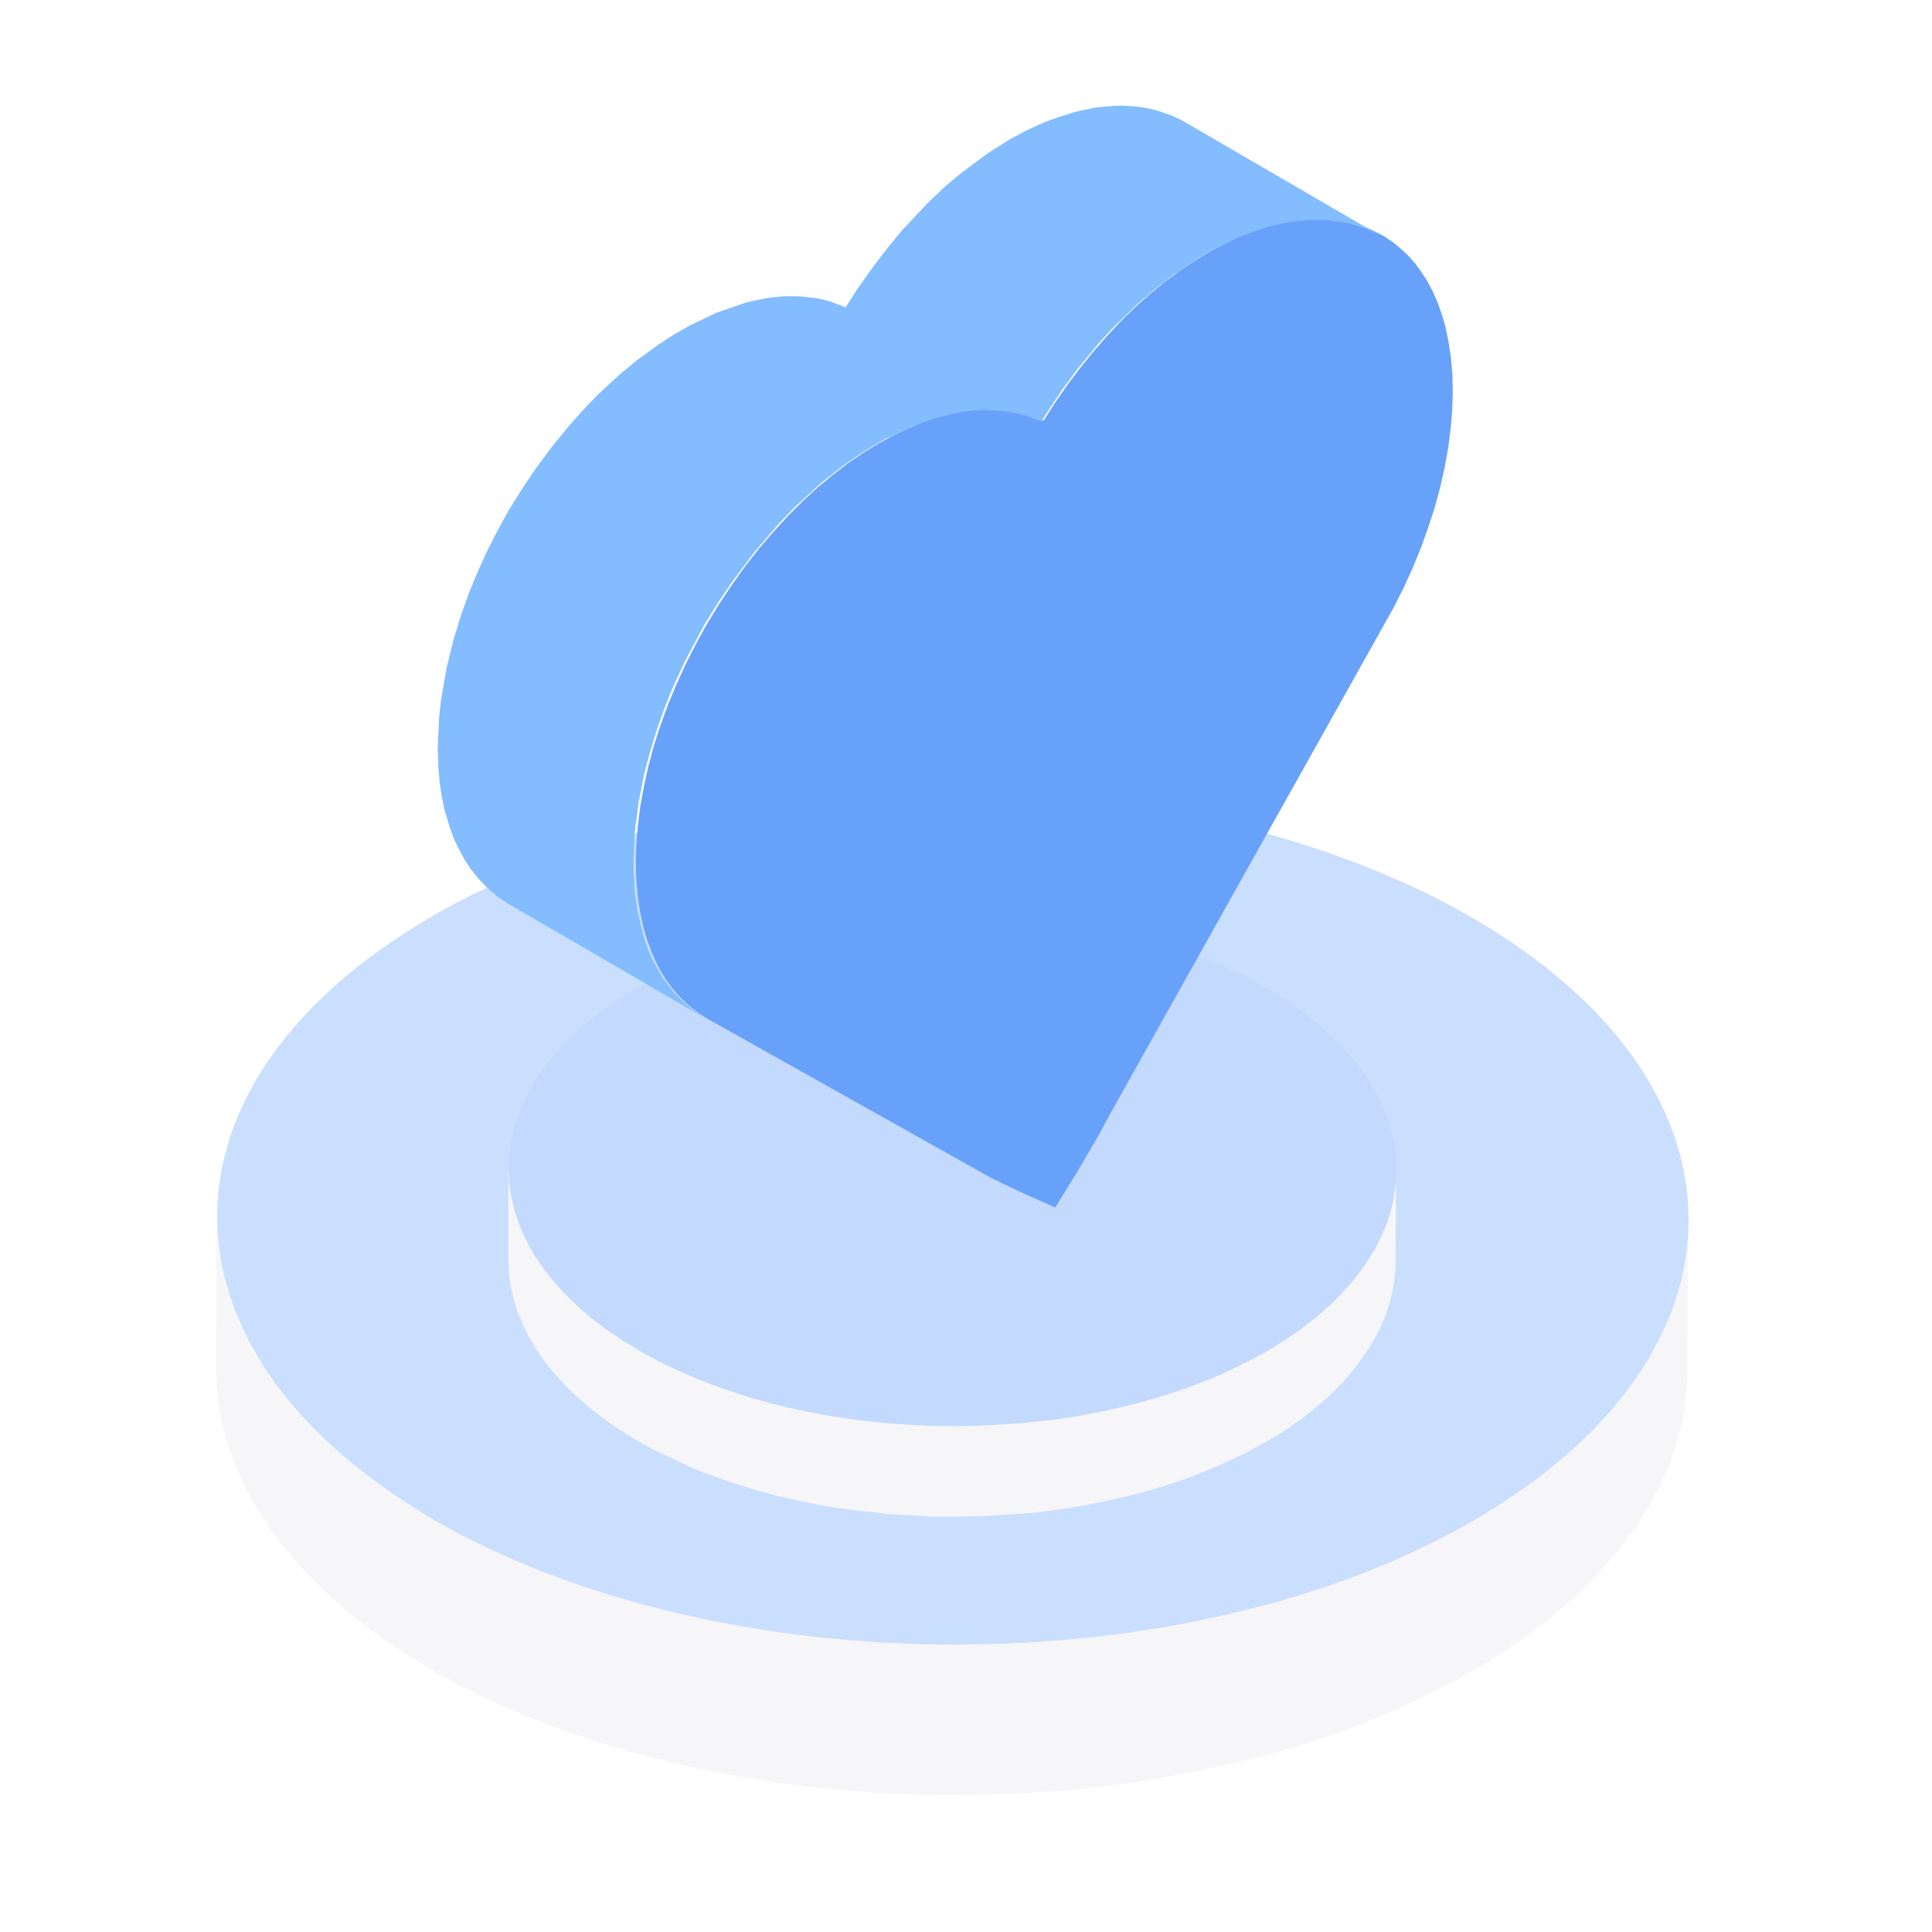 <?xml version="1.0" standalone="no"?><!DOCTYPE svg PUBLIC "-//W3C//DTD SVG 1.1//EN" "http://www.w3.org/Graphics/SVG/1.1/DTD/svg11.dtd"><svg height="1024" node-id="1" sillyvg="true" template-height="1024" template-width="1024" version="1.1" viewBox="0 0 1024 1024" width="1024" xmlns="http://www.w3.org/2000/svg" xmlns:xlink="http://www.w3.org/1999/xlink"><defs node-id="35"><linearGradient gradientUnits="objectBoundingBox" id="paint0_linear_1_109" node-id="16" spreadMethod="pad" x1="114.833" x2="895.026" y1="798.162" y2="798.162"><stop offset="0" stop-color="#f6f6f9"></stop><stop offset="1" stop-color="#cadefe"></stop></linearGradient><linearGradient gradientUnits="objectBoundingBox" id="paint1_linear_1_109" node-id="19" spreadMethod="pad" x1="191.61" x2="808.15" y1="589.82" y2="649.154"><stop offset="0" stop-color="#cadefe"></stop><stop offset="1" stop-color="#e5efff"></stop></linearGradient><linearGradient gradientUnits="objectBoundingBox" id="paint2_linear_1_109" node-id="22" spreadMethod="pad" x1="269.623" x2="740.074" y1="711.525" y2="711.525"><stop offset="0" stop-color="#f6f6f9"></stop><stop offset="1" stop-color="#cadefe"></stop></linearGradient><linearGradient gradientUnits="objectBoundingBox" id="paint3_linear_1_109" node-id="25" spreadMethod="pad" x1="315.92" x2="687.69" y1="585.896" y2="621.674"><stop offset="0" stop-color="#c3d9fd"></stop><stop offset="1" stop-color="#e5efff"></stop></linearGradient><linearGradient gradientUnits="objectBoundingBox" id="paint4_linear_1_109" node-id="28" spreadMethod="pad" x1="481.5" x2="481.5" y1="56" y2="539"><stop offset="0" stop-color="#83bcff"></stop><stop offset="0.495" stop-color="#6fa2f7"></stop><stop offset="1" stop-color="#afcaf5"></stop></linearGradient><filter height="497.73" id="filter0_f_1_109" node-id="12" width="766.712" x="121.894" y="542.27"><feFlood color-interpolation-filters="sRGB" flood-color="#000000" flood-opacity="0" result="BackgroundImageFix"></feFlood><feBlend color-interpolation-filters="sRGB" in="SourceGraphic" in2="BackgroundImageFix" mode="normal" result="shape"></feBlend><feGaussianBlur color-interpolation-filters="sRGB" in="shape" result="effect1_foregroundBlur_1_109" stdDeviation="50 50"></feGaussianBlur></filter><clipPath id="clip0_1_109" node-id="32"><path d="M 0.00 0.00 L 1024.00 0.00 L 1024.00 1024.00 L 0.00 1024.00 Z" fill="#000000" fill-rule="nonzero" node-id="78" stroke="none" target-height="1024" target-width="1024" target-x="0" target-y="0"></path></clipPath></defs><g clip-path="url(#clip0_1_109)" id="sillyvg_g_0" node-id="82"><path d="M 272.90 704.50 L 266.30 708.50 L 260.20 712.90 L 254.60 717.70 L 249.40 722.70 L 244.60 728.20 L 240.20 733.90 L 236.40 739.80 L 232.90 746.00 L 229.90 752.40 L 227.40 759.00 L 225.30 765.70 L 223.80 772.60 L 222.60 779.50 L 222.00 786.50 L 221.90 793.60 L 222.30 800.60 L 223.20 807.70 L 224.50 814.60 L 226.40 821.60 L 228.90 828.40 L 231.80 835.10 L 235.20 841.60 L 239.20 847.90 L 243.80 854.10 L 259.80 873.60 L 267.60 881.80 L 275.80 889.50 L 284.30 896.70 L 293.30 903.40 L 302.50 909.50 L 312.10 915.20 L 322.00 920.30 L 332.10 924.80 L 342.50 928.80 L 353.10 932.10 L 363.90 934.90 L 374.90 937.10 L 386.00 938.70 L 397.20 939.70 L 408.60 940.00 L 606.20 940.00 L 616.50 939.70 L 626.60 938.90 L 636.60 937.70 L 646.40 935.90 L 656.10 933.60 L 665.80 930.80 L 675.20 927.60 L 684.30 923.90 L 693.30 919.70 L 702.10 915.10 L 710.70 910.00 L 718.90 904.60 L 726.90 898.70 L 734.60 892.40 L 742.00 885.70 L 749.10 878.70 L 755.80 871.20 L 762.10 863.40 L 768.10 855.30 L 773.80 846.70 L 777.20 840.60 L 780.20 834.60 L 782.70 828.50 L 784.70 822.40 L 786.30 816.20 L 787.70 808.30 L 788.50 800.50 L 788.60 792.70 L 788.10 785.00 L 787.00 777.30 L 785.30 769.80 L 783.10 762.40 L 780.20 755.30 L 776.90 748.30 L 773.00 741.70 L 768.60 735.40 L 763.70 729.40 L 758.40 723.80 L 752.60 718.60 L 746.30 713.90 L 739.50 709.50 L 733.90 706.50 L 728.10 703.90 L 721.90 701.60 L 715.40 699.60 L 708.70 698.10 L 428.80 644.10 L 421.00 642.90 L 413.20 642.30 L 405.50 642.40 L 397.70 643.00 L 390.10 644.30 L 382.50 646.10 L 375.10 648.50 L 367.90 651.50 L 360.90 655.10 L 272.90 704.50 Z" fill="#595656" fill-opacity="0.2" fill-rule="evenodd" filter="url(#filter0_f_1_109)" group-id="1" node-id="86" stroke="none" target-height="297.7" target-width="566.7" target-x="221.9" target-y="642.3"></path><path d="M 894.70 653.80 L 893.60 664.70 L 891.70 675.70 L 888.80 686.60 L 885.00 697.30 L 880.20 708.20 L 874.50 718.70 L 867.40 729.70 L 858.00 742.40 L 849.90 751.90 L 840.30 761.90 L 828.00 773.10 L 822.70 777.50 L 810.80 786.60 L 798.00 795.50 L 781.90 805.40 L 773.00 810.30 L 758.50 817.80 L 739.20 826.90 L 719.60 834.90 L 699.10 842.10 L 682.50 847.30 L 664.60 852.10 L 646.50 856.50 L 620.30 861.80 L 609.20 863.60 L 585.30 866.90 L 568.20 868.70 L 547.80 870.30 L 534.70 870.90 L 508.00 871.50 L 495.80 871.40 L 473.50 870.80 L 450.70 869.30 L 431.80 867.50 L 413.20 865.10 L 394.30 862.00 L 375.70 858.50 L 349.00 852.40 L 321.30 844.60 L 308.90 840.60 L 288.20 833.10 L 273.50 827.20 L 258.40 820.50 L 243.80 813.20 L 229.80 805.50 L 218.20 798.50 L 207.40 791.50 L 197.30 784.30 L 188.00 777.10 L 179.30 769.80 L 170.70 762.00 L 162.80 754.10 L 155.70 746.20 L 149.20 738.20 L 143.30 730.30 L 137.70 721.80 L 132.80 713.40 L 128.50 705.00 L 124.80 696.50 L 121.80 688.10 L 119.20 679.40 L 117.20 670.70 L 115.80 662.00 L 114.90 653.40 L 114.70 644.70 L 114.40 724.60 L 114.70 733.30 L 115.50 742.00 L 117.00 750.70 L 119.00 759.40 L 121.60 768.10 L 124.70 776.50 L 128.30 784.90 L 132.60 793.30 L 137.60 801.80 L 143.10 810.20 L 149.00 818.20 L 155.50 826.10 L 162.70 834.00 L 170.50 841.90 L 179.10 849.80 L 187.80 857.10 L 197.10 864.30 L 207.20 871.40 L 218.00 878.50 L 229.50 885.50 L 243.60 893.20 L 264.00 903.10 L 285.80 912.30 L 298.00 917.00 L 320.90 924.50 L 333.20 928.30 L 355.80 934.10 L 373.90 938.20 L 393.90 942.00 L 412.50 944.90 L 431.30 947.30 L 450.20 949.20 L 469.10 950.50 L 488.10 951.30 L 507.50 951.40 L 529.00 951.00 L 555.20 949.60 L 572.20 948.20 L 585.00 946.80 L 597.80 945.20 L 621.90 941.20 L 646.10 936.30 L 673.90 929.50 L 695.70 923.00 L 719.00 914.80 L 738.40 906.80 L 750.70 901.20 L 772.20 890.20 L 785.90 882.40 L 797.30 875.30 L 810.10 866.50 L 822.00 857.30 L 835.20 845.90 L 845.20 836.00 L 859.30 819.80 L 866.80 809.60 L 875.00 796.60 L 879.60 788.00 L 885.50 774.50 L 889.70 761.10 L 891.90 752.40 L 893.10 744.50 L 894.00 736.60 L 894.40 730.20 L 894.70 653.80 Z" fill="url(#paint0_linear_1_109)" fill-rule="nonzero" node-id="89" stroke="none" target-height="306.7" target-width="780.3" target-x="114.4" target-y="644.7"></path><path d="M 779.80 486.10 L 790.90 492.80 L 801.20 499.50 L 810.90 506.30 L 819.90 513.10 L 828.20 520.00 L 836.00 527.00 L 843.80 534.50 L 851.00 542.10 L 857.50 549.70 L 863.40 557.30 L 868.80 564.90 L 873.60 572.60 L 878.10 580.70 L 882.10 588.80 L 885.50 596.90 L 888.40 604.90 L 890.70 613.00 L 892.50 621.10 L 893.90 629.40 L 894.70 637.60 L 895.00 645.80 L 894.80 654.00 L 894.10 662.30 L 892.80 670.50 L 891.10 678.60 L 888.80 686.70 L 886.10 694.80 L 882.70 702.80 L 878.90 710.90 L 874.40 719.00 L 869.70 726.70 L 864.40 734.30 L 858.60 741.90 L 852.20 749.50 L 845.10 757.10 L 837.40 764.70 L 829.70 771.60 L 821.40 778.50 L 812.50 785.40 L 802.90 792.10 L 792.70 798.90 L 781.70 805.50 L 770.30 811.90 L 758.40 818.00 L 746.20 823.80 L 733.70 829.30 L 720.70 834.50 L 704.40 840.40 L 687.70 845.80 L 670.60 850.70 L 653.00 855.10 L 635.30 859.00 L 617.40 862.30 L 599.20 865.20 L 580.80 867.50 L 562.30 869.30 L 543.70 870.60 L 525.10 871.40 L 506.30 871.70 L 487.60 871.40 L 468.90 870.60 L 450.30 869.30 L 431.80 867.50 L 413.30 865.20 L 395.10 862.30 L 377.20 859.00 L 359.50 855.10 L 341.80 850.70 L 324.60 845.80 L 307.90 840.40 L 291.50 834.50 L 278.50 829.30 L 265.90 823.80 L 253.60 818.00 L 241.70 811.90 L 230.20 805.50 L 219.10 798.90 L 208.80 792.20 L 199.20 785.40 L 190.20 778.50 L 181.80 771.60 L 174.00 764.70 L 166.20 757.10 L 159.10 749.50 L 152.60 741.90 L 146.60 734.30 L 141.30 726.70 L 136.50 719.00 L 131.90 710.90 L 128.00 702.80 L 124.60 694.80 L 121.70 686.70 L 119.40 678.60 L 117.50 670.50 L 116.20 662.30 L 115.40 654.00 L 115.10 645.80 L 115.30 637.60 L 116.00 629.30 L 117.20 621.10 L 119.00 613.00 L 121.20 604.90 L 124.00 596.80 L 127.30 588.80 L 131.20 580.70 L 135.60 572.50 L 140.30 564.90 L 145.60 557.30 L 151.50 549.70 L 157.90 542.10 L 164.90 534.50 L 172.70 526.90 L 180.40 519.90 L 188.70 513.00 L 197.60 506.20 L 207.20 499.40 L 217.40 492.70 L 228.40 486.00 L 239.80 479.60 L 251.70 473.50 L 263.90 467.80 L 276.40 462.30 L 289.40 457.10 L 305.70 451.20 L 322.40 445.80 L 339.50 440.90 L 357.10 436.50 L 374.80 432.60 L 392.70 429.20 L 410.90 426.40 L 429.30 424.10 L 447.80 422.30 L 466.40 421.00 L 485.00 420.20 L 503.80 419.90 L 522.50 420.20 L 541.20 421.00 L 559.80 422.30 L 578.30 424.10 L 596.70 426.40 L 615.00 429.30 L 632.90 432.60 L 650.60 436.50 L 668.20 440.90 L 685.40 445.90 L 702.20 451.30 L 718.50 457.20 L 731.50 462.40 L 744.20 467.90 L 756.40 473.60 L 768.30 479.70 L 779.80 486.10 Z" fill="url(#paint1_linear_1_109)" fill-rule="nonzero" node-id="91" stroke="none" target-height="451.8" target-width="779.9" target-x="115.1" target-y="419.9"></path><path d="M 739.90 624.50 L 739.20 631.00 L 738.10 637.70 L 736.30 644.30 L 734.00 650.70 L 731.10 657.30 L 727.70 663.60 L 723.40 670.30 L 717.80 677.90 L 712.90 683.60 L 707.10 689.70 L 696.40 699.10 L 689.30 704.60 L 681.50 709.90 L 666.50 718.90 L 646.10 728.90 L 634.30 733.70 L 621.90 738.00 L 611.90 741.20 L 590.20 746.70 L 574.40 749.90 L 561.10 752.00 L 543.00 754.10 L 522.80 755.40 L 499.30 755.70 L 488.30 755.40 L 472.10 754.40 L 449.50 751.90 L 426.90 747.90 L 410.80 744.20 L 399.70 741.20 L 386.60 737.10 L 374.20 732.60 L 356.20 725.00 L 347.40 720.60 L 338.90 716.00 L 329.60 710.20 L 321.10 704.50 L 313.40 698.60 L 306.50 692.70 L 300.30 686.70 L 294.20 680.10 L 288.90 673.50 L 284.30 667.00 L 280.40 660.40 L 277.20 653.80 L 274.30 646.80 L 272.20 639.80 L 270.70 632.90 L 269.80 625.90 L 269.50 619.00 L 269.40 667.20 L 269.70 674.20 L 270.60 681.10 L 272.10 688.00 L 274.20 695.00 L 277.10 702.00 L 280.30 708.60 L 284.20 715.20 L 288.80 721.80 L 294.10 728.30 L 300.20 734.90 L 306.40 740.90 L 313.30 746.80 L 321.00 752.70 L 329.50 758.50 L 338.80 764.20 L 347.30 768.80 L 365.10 777.20 L 372.70 780.40 L 386.40 785.30 L 401.30 790.00 L 410.50 792.50 L 425.80 796.00 L 437.90 798.30 L 449.10 800.00 L 471.80 802.60 L 494.70 803.80 L 519.40 803.70 L 545.40 802.00 L 560.90 800.20 L 574.20 798.00 L 590.00 794.80 L 606.70 790.70 L 619.90 786.80 L 633.90 781.80 L 648.60 775.60 L 660.50 769.90 L 671.40 764.00 L 681.20 758.10 L 688.90 752.70 L 696.10 747.20 L 704.00 740.30 L 712.40 731.80 L 718.50 724.60 L 723.00 718.40 L 728.00 710.60 L 730.80 705.40 L 734.40 697.20 L 736.90 689.20 L 738.20 683.90 L 739.30 676.10 L 739.70 670.60 L 739.90 624.50 Z" fill="url(#paint2_linear_1_109)" fill-rule="nonzero" node-id="93" stroke="none" target-height="184.8" target-width="470.5" target-x="269.4" target-y="619"></path><path d="M 670.60 523.40 L 679.90 529.00 L 688.30 534.80 L 695.90 540.60 L 702.80 546.50 L 709.10 552.40 L 715.10 559.00 L 720.40 565.50 L 725.00 572.00 L 728.90 578.60 L 732.20 585.10 L 735.00 592.10 L 737.20 599.00 L 738.80 605.90 L 739.70 612.70 L 740.10 619.70 L 739.80 626.60 L 738.90 633.50 L 737.50 640.40 L 735.40 647.30 L 732.60 654.20 L 729.40 660.80 L 725.50 667.30 L 721.00 673.80 L 715.80 680.40 L 709.80 686.90 L 703.70 692.90 L 696.90 698.70 L 689.30 704.50 L 681.00 710.30 L 671.80 716.00 L 661.80 721.40 L 651.50 726.50 L 640.60 731.20 L 629.30 735.50 L 618.00 739.30 L 606.30 742.80 L 594.20 745.90 L 581.90 748.50 L 569.50 750.80 L 557.00 752.60 L 544.30 754.00 L 531.40 755.00 L 518.60 755.60 L 505.70 755.90 L 492.80 755.60 L 479.90 755.00 L 467.10 754.00 L 454.40 752.60 L 441.80 750.80 L 429.40 748.50 L 417.00 745.90 L 405.00 742.80 L 393.20 739.30 L 381.80 735.50 L 370.50 731.20 L 359.60 726.50 L 349.20 721.40 L 339.20 716.00 L 329.90 710.30 L 321.50 704.50 L 313.80 698.70 L 307.00 692.90 L 300.70 686.90 L 294.70 680.40 L 289.40 673.80 L 284.80 667.30 L 280.90 660.80 L 277.60 654.20 L 274.80 647.30 L 272.60 640.30 L 271.00 633.50 L 270.10 626.60 L 269.80 619.70 L 270.00 612.70 L 270.90 605.80 L 272.40 599.00 L 274.50 592.00 L 277.20 585.10 L 280.40 578.50 L 284.30 572.00 L 288.80 565.40 L 294.00 558.90 L 300.00 552.40 L 306.10 546.40 L 313.00 540.50 L 320.50 534.70 L 328.90 529.00 L 338.10 523.30 L 348.00 517.90 L 358.40 512.80 L 369.20 508.10 L 380.50 503.80 L 391.90 499.90 L 403.60 496.50 L 415.60 493.40 L 427.90 490.80 L 440.30 488.50 L 452.90 486.70 L 465.50 485.30 L 478.40 484.30 L 491.30 483.70 L 504.20 483.50 L 517.00 483.70 L 529.90 484.30 L 542.80 485.30 L 555.50 486.70 L 568.00 488.60 L 580.40 490.80 L 592.80 493.50 L 604.80 496.50 L 616.60 500.00 L 628.00 503.80 L 639.30 508.20 L 650.20 512.90 L 660.60 517.90 L 670.60 523.40 Z" fill="url(#paint3_linear_1_109)" fill-rule="nonzero" node-id="95" stroke="none" target-height="272.4" target-width="470.3" target-x="269.8" target-y="483.5"></path><path d="M 733.00 124.90 L 726.50 121.60 L 721.10 119.50 L 715.60 117.90 L 709.90 116.80 L 704.00 116.20 L 698.10 116.00 L 692.10 116.30 L 685.90 117.00 L 679.50 118.10 L 672.90 119.70 L 665.00 122.30 L 656.90 125.40 L 648.70 129.30 L 640.20 133.90 L 632.50 138.60 L 624.80 143.80 L 617.10 149.60 L 609.20 156.10 L 601.80 162.70 L 594.40 169.90 L 587.10 177.70 L 579.80 186.00 L 572.90 194.50 L 566.10 203.50 L 559.50 213.00 L 553.10 223.00 L 548.10 220.90 L 542.90 219.30 L 537.60 218.10 L 532.10 217.30 L 526.40 217.00 L 519.30 217.10 L 512.10 217.80 L 504.60 219.20 L 496.80 221.20 L 489.30 223.70 L 481.70 226.80 L 473.90 230.50 L 465.90 234.90 L 457.80 239.80 L 449.60 245.40 L 441.40 251.70 L 433.10 258.60 L 425.30 265.80 L 417.50 273.60 L 409.80 282.00 L 402.10 291.00 L 394.90 300.20 L 388.00 309.90 L 381.20 320.10 L 374.60 330.90 L 368.60 341.80 L 363.10 352.70 L 358.20 363.50 L 353.80 374.20 L 349.80 385.20 L 346.40 395.90 L 343.60 406.40 L 341.30 416.70 L 339.40 427.20 L 338.10 437.40 L 337.30 447.10 L 337.00 456.50 L 337.20 466.00 L 338.00 475.00 L 339.30 483.50 L 341.00 491.50 L 342.90 498.00 L 345.10 504.00 L 347.50 509.60 L 350.30 514.90 L 353.40 519.80 L 356.90 524.50 L 360.70 528.80 L 364.80 532.70 L 369.20 536.20 L 375.20 540.10 L 525.30 624.30 L 541.30 632.00 L 559.30 640.00 L 570.70 621.50 L 583.00 600.50 L 587.70 591.60 L 738.40 322.50 L 743.90 311.70 L 748.80 300.90 L 753.20 290.20 L 757.10 279.20 L 760.60 268.50 L 763.40 258.00 L 765.70 247.70 L 767.60 237.10 L 768.90 227.00 L 769.70 217.30 L 770.00 207.90 L 769.80 198.40 L 769.00 189.40 L 767.70 180.90 L 766.00 172.80 L 764.10 166.40 L 762.00 160.40 L 759.50 154.70 L 756.70 149.40 L 753.60 144.50 L 750.20 139.80 L 746.40 135.50 L 742.20 131.60 L 737.80 128.00 L 733.00 124.90 Z" fill="#67a1fa" fill-rule="nonzero" node-id="97" stroke="none" target-height="524" target-width="433" target-x="337" target-y="116"></path><path d="M 562.70 206.90 L 571.30 195.30 L 581.70 182.70 L 589.30 174.30 L 602.80 161.20 L 611.00 154.20 L 622.10 145.50 L 633.60 137.70 L 639.20 134.30 L 647.50 129.90 L 657.80 125.10 L 664.80 122.50 L 671.90 120.30 L 683.40 117.70 L 694.10 116.50 L 703.70 116.70 L 714.10 118.20 L 723.70 121.20 L 731.00 124.60 L 627.00 64.10 L 620.90 61.20 L 614.00 58.80 L 606.80 57.10 L 603.30 56.60 L 595.20 56.00 L 590.10 56.10 L 580.70 57.00 L 570.70 59.10 L 560.90 62.10 L 553.50 64.80 L 543.50 69.40 L 535.30 73.80 L 523.90 81.00 L 510.10 91.20 L 501.40 98.40 L 491.60 107.70 L 477.90 122.30 L 470.10 131.80 L 462.70 141.50 L 454.80 152.60 L 448.20 162.90 L 439.50 159.60 L 436.00 158.70 L 432.20 158.00 L 424.40 157.10 L 415.80 157.00 L 408.40 157.70 L 400.90 159.10 L 395.20 160.40 L 379.40 165.90 L 365.20 172.70 L 355.10 178.60 L 349.20 182.50 L 337.50 191.00 L 329.20 197.80 L 317.70 208.40 L 311.00 215.20 L 301.90 225.30 L 292.60 236.70 L 283.90 248.40 L 276.40 259.60 L 269.50 270.70 L 263.70 281.20 L 258.20 292.10 L 253.20 303.00 L 248.50 314.40 L 244.20 326.60 L 240.30 339.30 L 236.70 354.10 L 233.60 372.00 L 232.70 381.10 L 232.00 397.20 L 232.40 407.80 L 233.10 415.20 L 234.00 421.30 L 235.60 429.30 L 238.30 438.20 L 240.60 444.60 L 243.40 450.40 L 246.40 455.90 L 249.80 461.00 L 253.50 465.60 L 257.70 470.00 L 263.90 475.40 L 268.90 478.70 L 372.60 539.00 L 366.10 534.50 L 363.00 531.90 L 357.10 526.00 L 351.60 518.90 L 346.00 508.90 L 343.30 502.70 L 341.10 496.30 L 337.90 482.80 L 336.50 473.30 L 335.70 457.70 L 336.40 441.60 L 338.50 425.00 L 341.60 409.50 L 344.50 398.60 L 348.40 385.90 L 352.80 373.70 L 356.80 363.90 L 362.80 350.90 L 373.30 331.10 L 381.10 318.60 L 388.00 308.40 L 400.20 292.20 L 412.30 278.10 L 421.30 268.70 L 435.20 256.00 L 446.90 246.80 L 456.80 240.00 L 468.80 232.80 L 482.70 226.20 L 497.00 221.20 L 507.60 218.70 L 515.50 217.60 L 520.70 217.30 L 528.90 217.60 L 536.30 218.60 L 542.80 220.00 L 551.90 223.40 L 562.70 206.90 Z" fill="url(#paint4_linear_1_109)" fill-rule="nonzero" node-id="99" stroke="none" target-height="483" target-width="499" target-x="232" target-y="56"></path></g></svg>